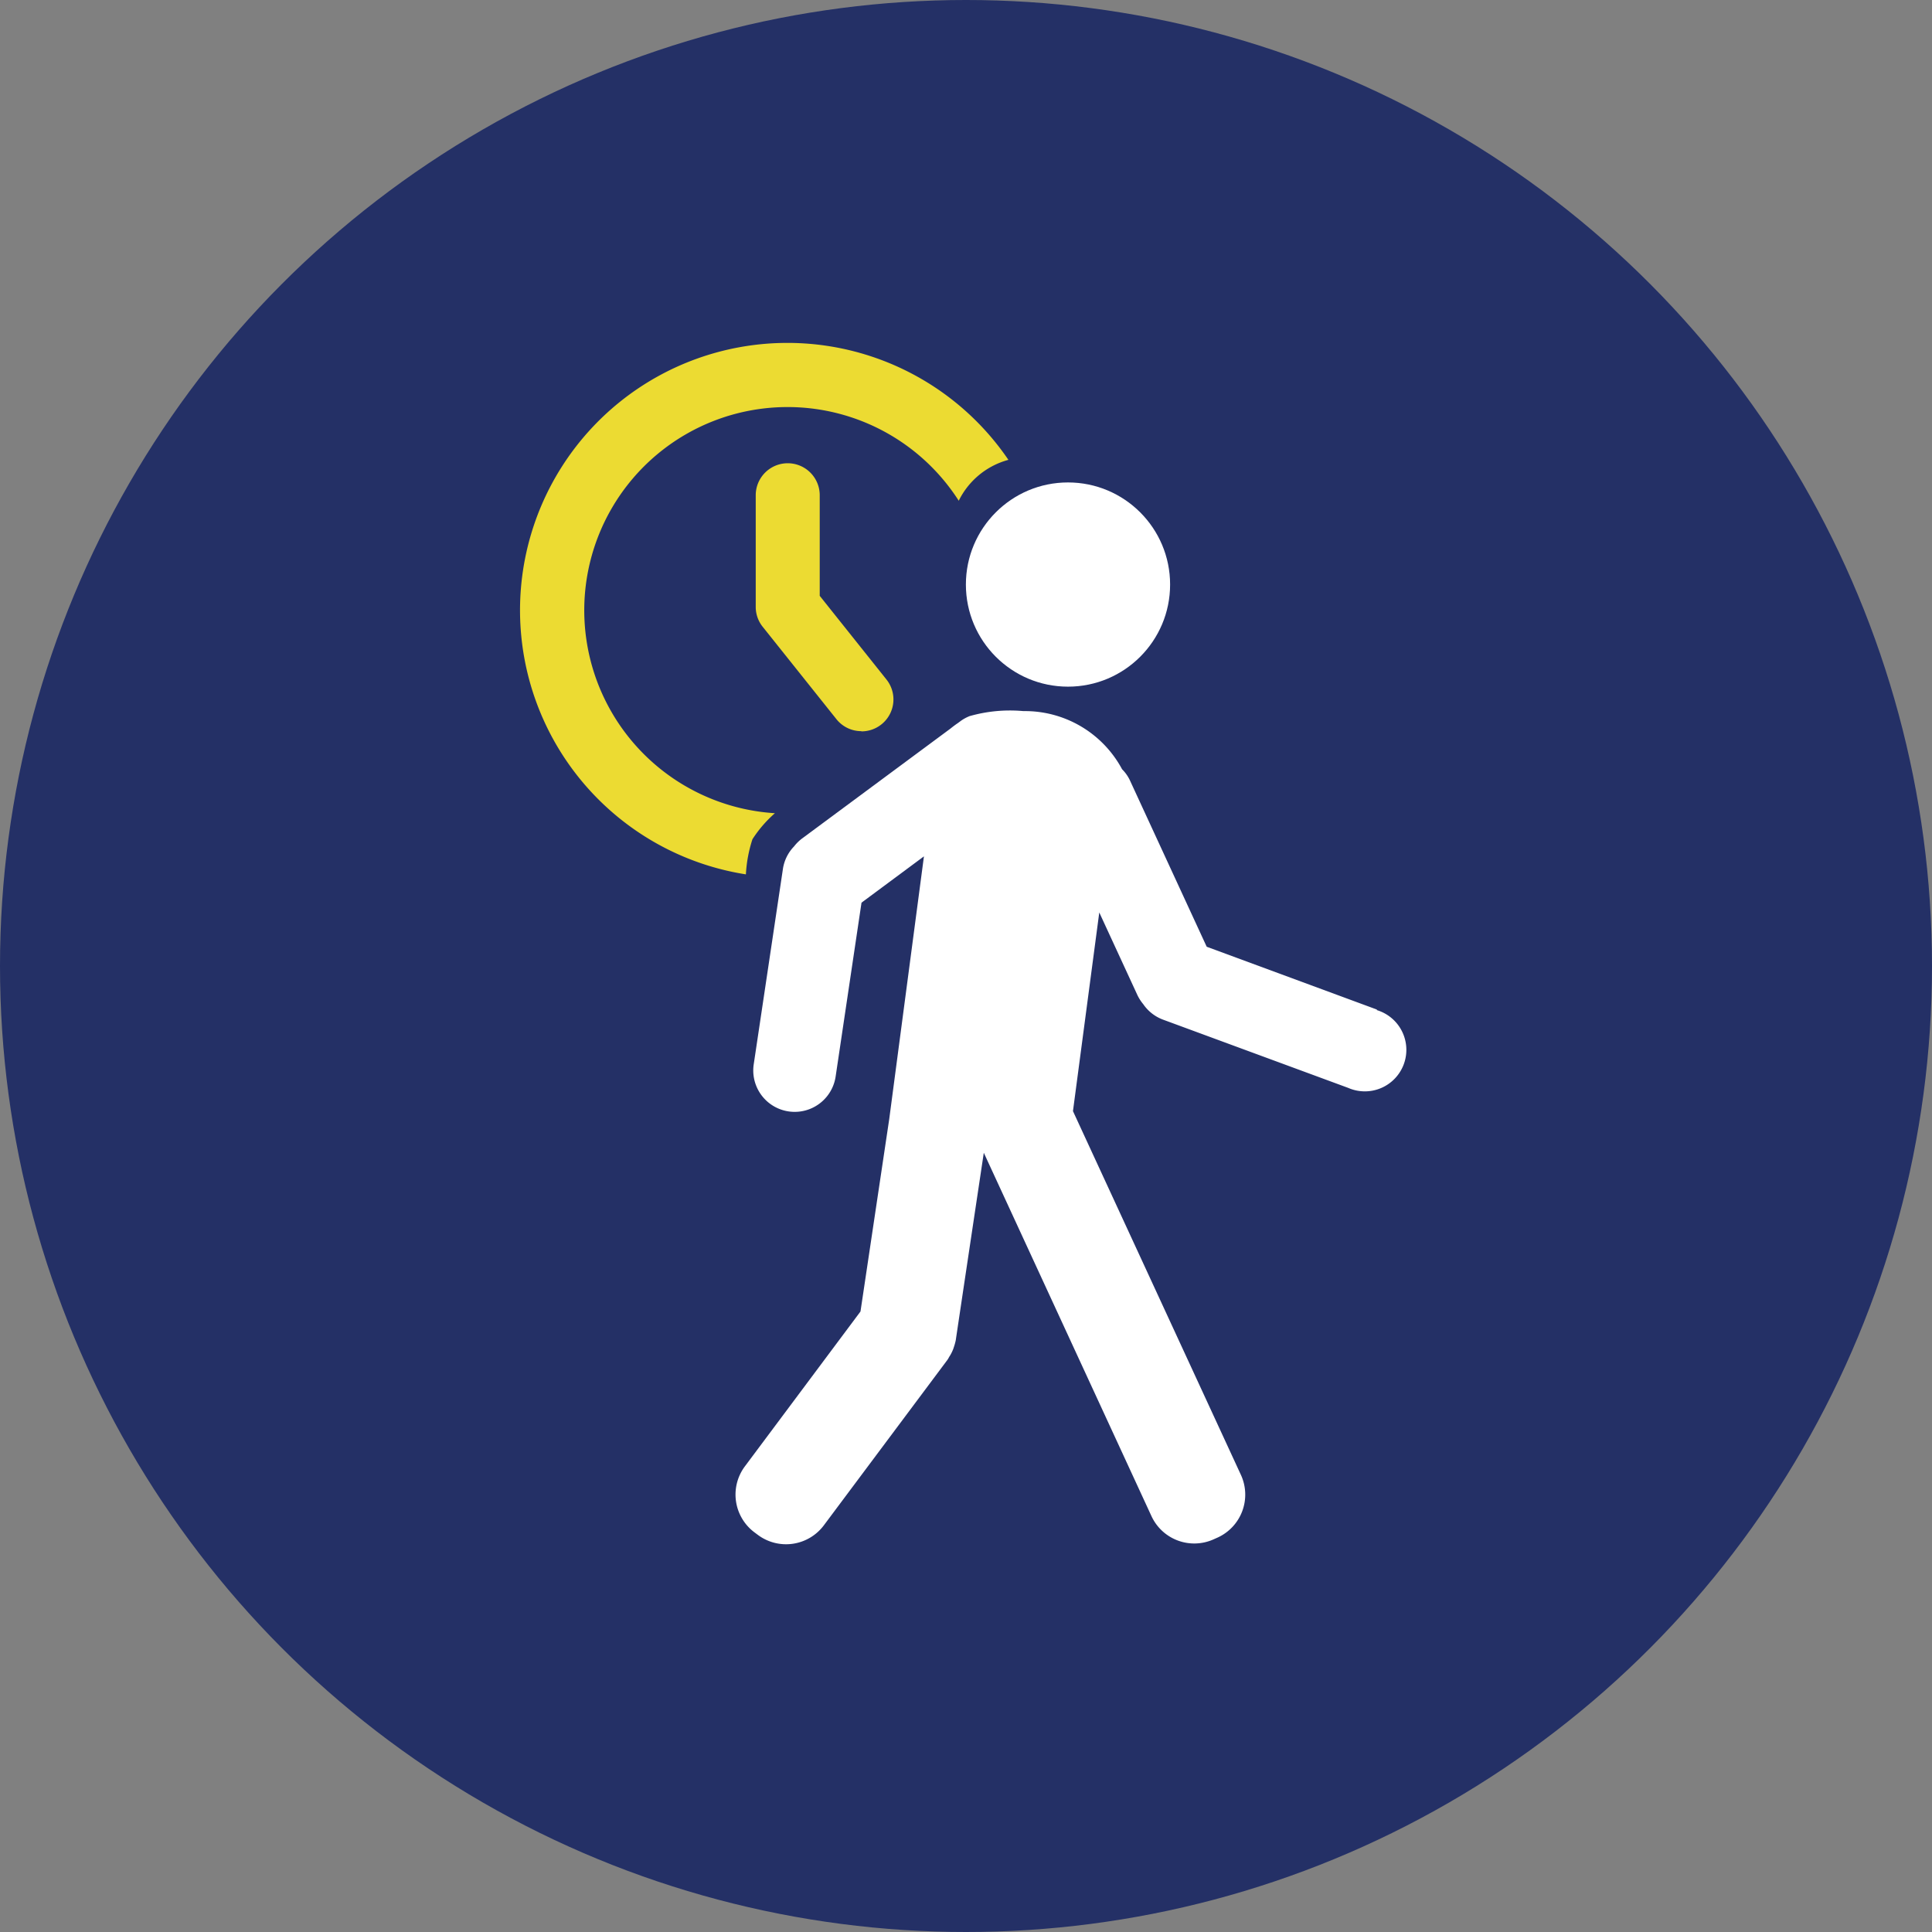 <svg xmlns="http://www.w3.org/2000/svg" width="121" height="121" viewBox="0 0 121 121">
  <rect x="0" y="0" width="121" height="121" fill="#808080" stroke="none"/>
  <g id="Group_7808" data-name="Group 7808" transform="translate(-606 -475)">
    <circle id="Ellipse_28" data-name="Ellipse 28" cx="60.5" cy="60.5" r="60.5" transform="translate(606 475)" fill="#243066"/>
    <g id="walking_ko" data-name="walking ko" transform="translate(638.58 496.477)">
      <circle id="Ellipse_58" data-name="Ellipse 58" cx="6.395" cy="6.395" r="6.395" transform="translate(27.913 8.738)" fill="#fff"/>
      <path id="Path_2948" data-name="Path 2948" d="M69.965,53.613,59.3,49.677l-4.809-10.42a2.444,2.444,0,0,0-.49-.695,6.9,6.9,0,0,0-6.181-3.643,9.216,9.216,0,0,0-3.393.321c-.009,0-.027.018-.036.018a2.487,2.487,0,0,0-.517.294l-.169.125c-.16.107-.312.223-.454.338l-9.316,6.9a2.731,2.731,0,0,0-.481.481,2.575,2.575,0,0,0-.695,1.407L30.93,57.042a2.593,2.593,0,0,0,5.13.766l1.621-10.892,3.91-2.9L39.417,60.471l-1.8,12.05-7.241,9.7a2.954,2.954,0,0,0,.6,4.132l.214.16a2.954,2.954,0,0,0,4.132-.6l7.73-10.349a1.179,1.179,0,0,0,.107-.178c.027-.045.062-.1.089-.142a2.877,2.877,0,0,0,.178-.374l.053-.16a3.336,3.336,0,0,0,.107-.4c0-.027,1.754-11.729,1.754-11.729l10.5,22.755a2.954,2.954,0,0,0,3.919,1.443l.24-.107a2.954,2.954,0,0,0,1.443-3.919L50.924,59.972,52.572,47.53,54.958,52.7a2.7,2.7,0,0,0,.365.57,2.6,2.6,0,0,0,1.238.971l11.6,4.275a2.6,2.6,0,1,0,1.79-4.872Z" transform="translate(-16.305 -11.86)" fill="#fff"/>
      <path id="Path_2949" data-name="Path 2949" d="M42.116,18.916A12.731,12.731,0,1,0,30.6,38.482a7.722,7.722,0,0,0-1.407,1.63,8.526,8.526,0,0,0-.41,2.2A16.744,16.744,0,1,1,45.224,16.351a4.884,4.884,0,0,0-3.108,2.556Z" transform="translate(-14.648 -9.028)" fill="#ecdb32"/>
      <path id="Path_2950" data-name="Path 2950" d="M37.827,34.269a1.99,1.99,0,0,1-1.567-.757l-4.613-5.78a1.987,1.987,0,0,1-.436-1.247V19.494a2,2,0,1,1,4.008,0v6.3l4.177,5.237a2,2,0,0,1-1.559,3.251Z" transform="translate(-16.46 -9.954)" fill="#ecdb32"/>
    </g>
  </g>
</svg>
